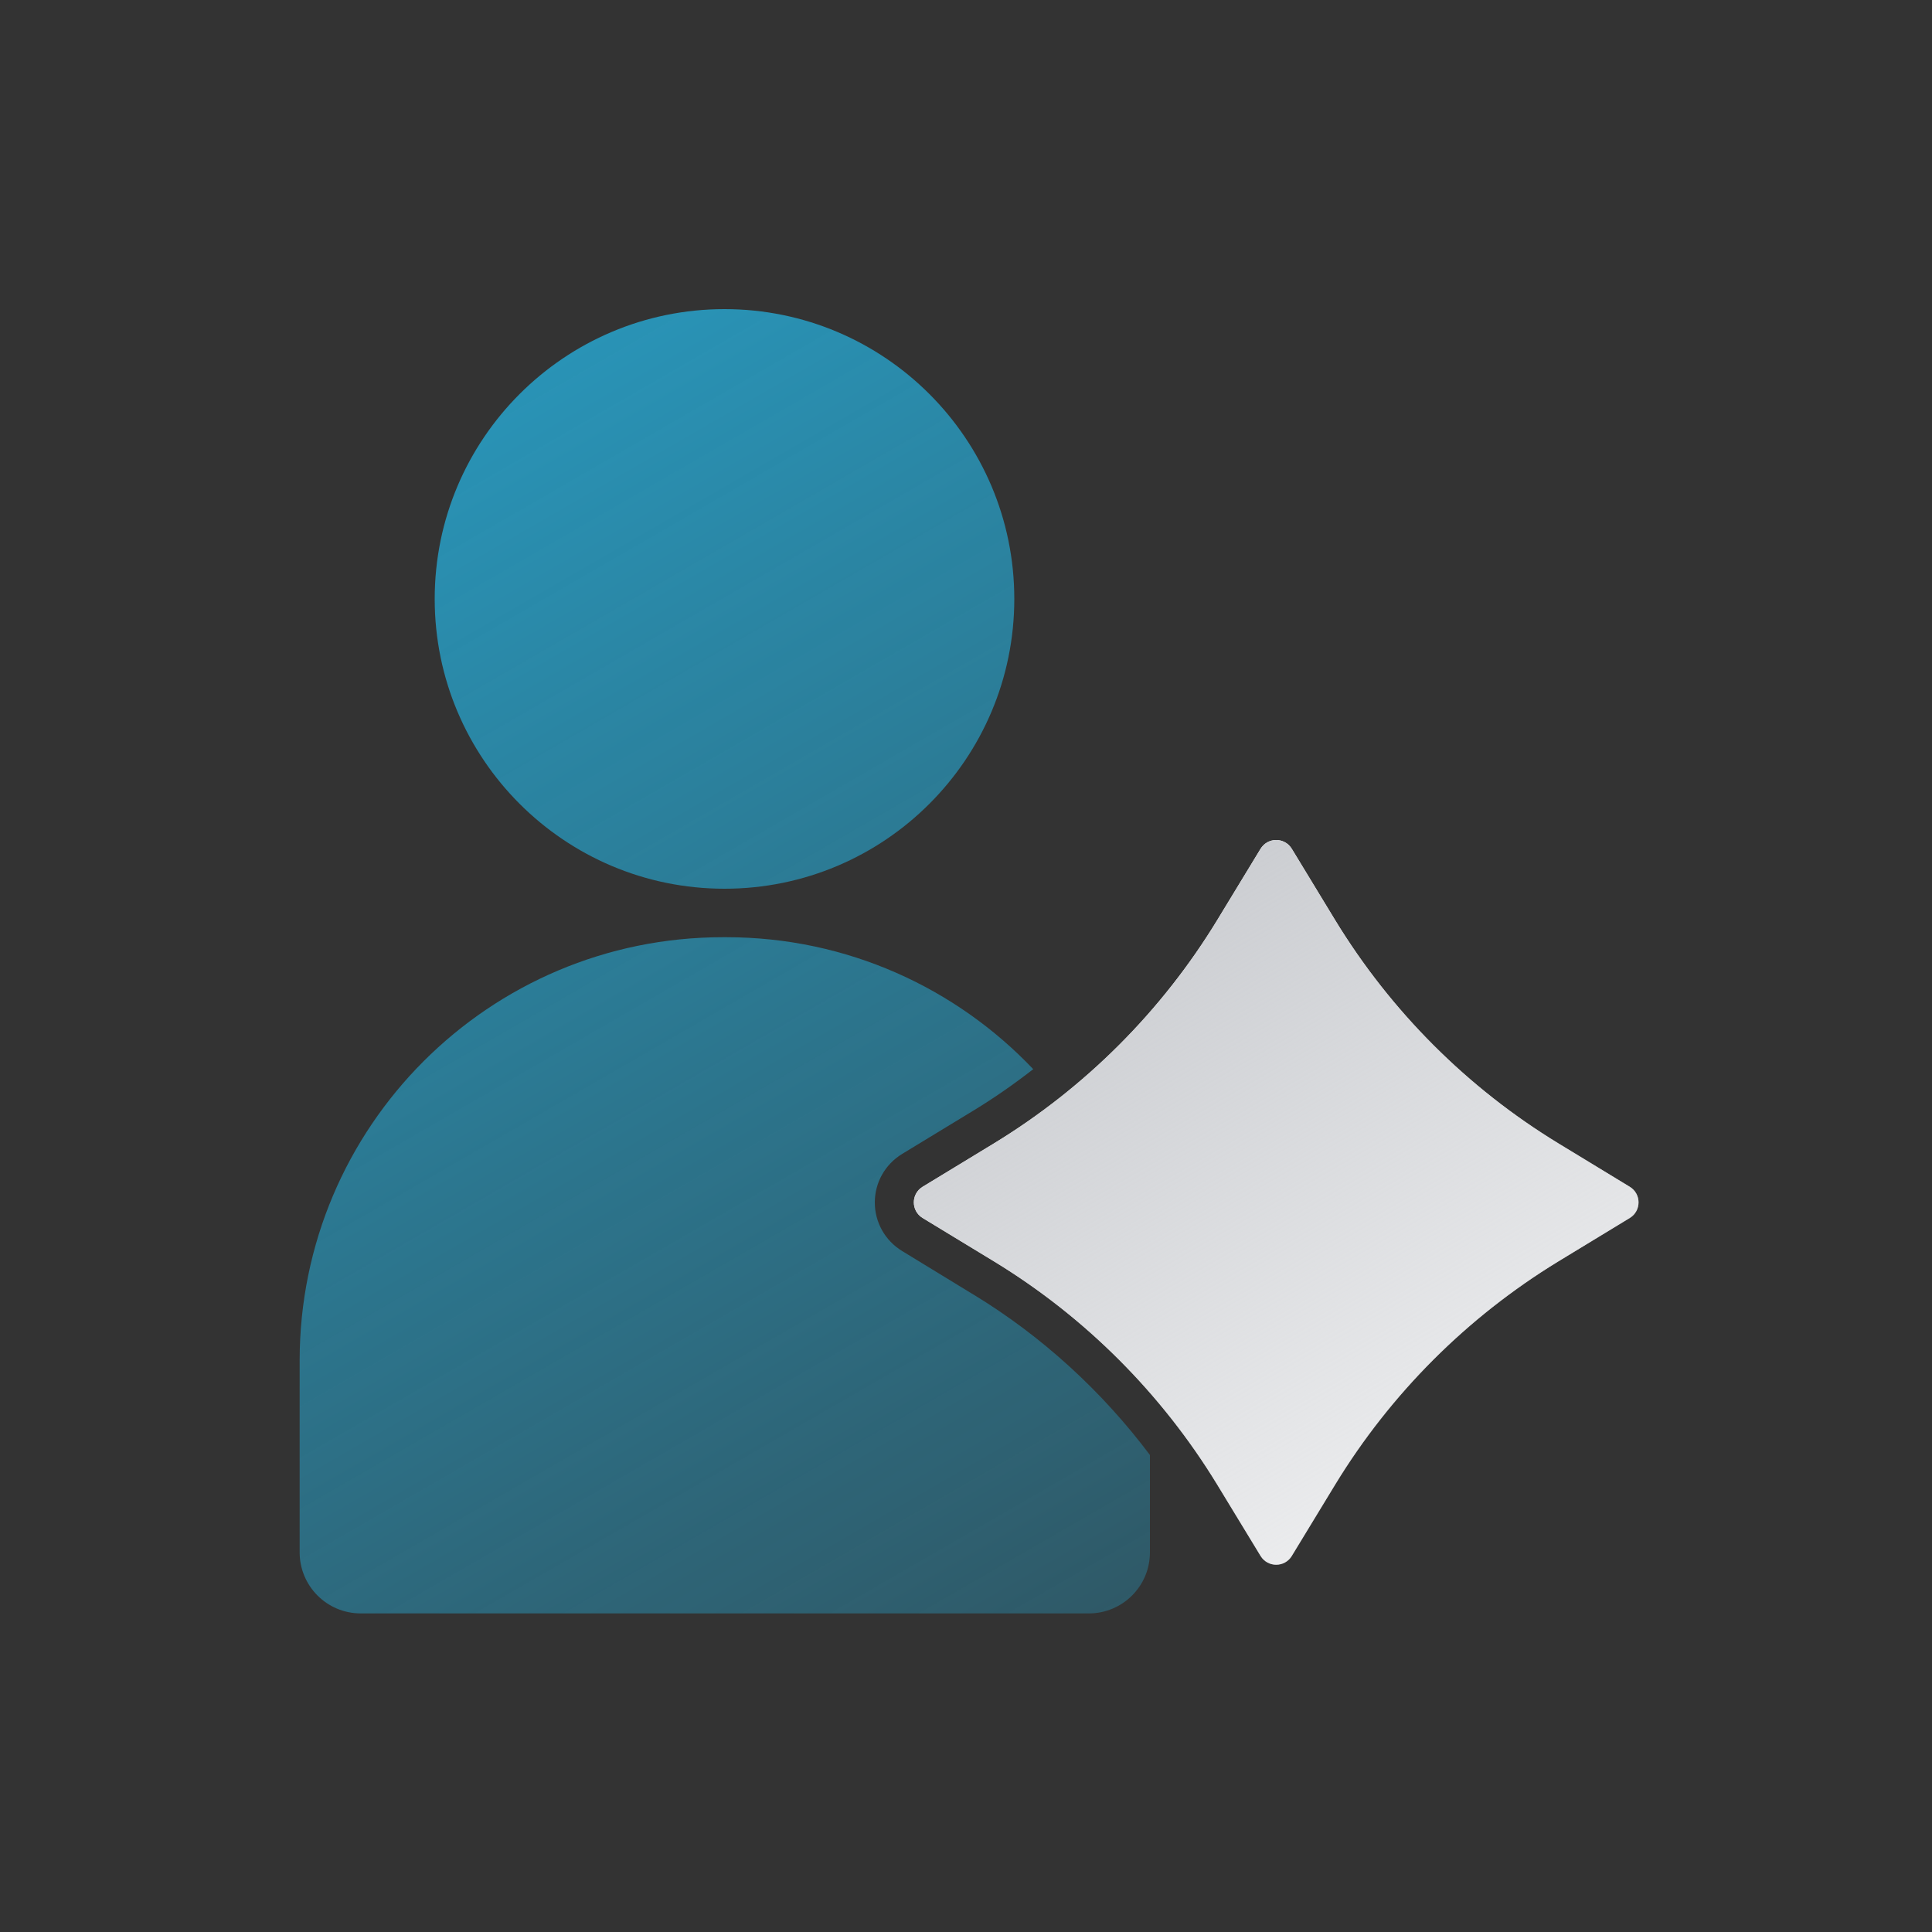 <?xml version="1.0" encoding="UTF-8"?>
<svg id="MCPユーザー" xmlns="http://www.w3.org/2000/svg" xmlns:xlink="http://www.w3.org/1999/xlink" viewBox="0 0 100 100">
  <rect x="0" y="0" width="100" height="100" fill="#333333" stroke="none"/>
  <defs>
    <style>
      .cls-1 {
        fill: #fff;
      }

      .cls-2 {
        fill: url(#_名称未設定グラデーション_149);
      }

      .cls-3 {
        fill: url(#_名称未設定グラデーション_137);
      }
    </style>
    <linearGradient id="_名称未設定グラデーション_137" data-name="名称未設定グラデーション 137" x1="17.38" y1="25.29" x2="52.54" y2="86.19" gradientUnits="userSpaceOnUse">
      <stop offset="0" stop-color="#2993b6"/>
      <stop offset="1" stop-color="#2993b6" stop-opacity=".4"/>
    </linearGradient>
    <linearGradient id="_名称未設定グラデーション_149" data-name="名称未設定グラデーション 149" x1="57.86" y1="48.06" x2="74.23" y2="76.42" gradientUnits="userSpaceOnUse">
      <stop offset="0" stop-color="#ccced2"/>
      <stop offset="1" stop-color="#ccced2" stop-opacity=".4"/>
    </linearGradient>
  </defs>
  <path class="cls-3" d="M52.5,31c0,8.28-6.72,15-15,15s-15-6.72-15-15,6.72-15,15-15,15,6.72,15,15ZM50.39,67.01l-3.7-2.26c-.88-.54-1.41-1.48-1.41-2.51s.53-1.97,1.41-2.51l3.7-2.25c1.07-.65,2.1-1.37,3.09-2.14-3.99-4.2-9.63-6.83-15.89-6.83h-.17c-12.1,0-21.91,9.81-21.91,21.91v9.93c0,1.74,1.41,3.16,3.16,3.16h37.69c1.74,0,3.16-1.41,3.16-3.16v-5.04c-2.48-3.3-5.58-6.14-9.11-8.29Z"/>
  <g>
    <path class="cls-1" d="M80.66,59.18l3.7,2.25c.6.37.6,1.24,0,1.61l-3.7,2.25c-4.72,2.88-8.68,6.84-11.55,11.55l-2.25,3.7c-.37.6-1.24.6-1.61,0l-2.25-3.7c-2.88-4.72-6.84-8.68-11.55-11.55l-3.7-2.25c-.6-.37-.6-1.24,0-1.61l3.7-2.25c4.72-2.88,8.68-6.84,11.55-11.55l2.25-3.7c.37-.6,1.24-.6,1.61,0l2.25,3.7c2.88,4.72,6.84,8.68,11.55,11.55Z"/>
    <path class="cls-2" d="M80.66,59.18l3.7,2.25c.6.37.6,1.24,0,1.61l-3.7,2.25c-4.72,2.88-8.68,6.84-11.55,11.55l-2.25,3.7c-.37.6-1.24.6-1.61,0l-2.25-3.7c-2.88-4.72-6.84-8.68-11.55-11.55l-3.7-2.25c-.6-.37-.6-1.24,0-1.61l3.7-2.25c4.72-2.88,8.68-6.84,11.55-11.55l2.25-3.7c.37-.6,1.24-.6,1.61,0l2.25,3.7c2.88,4.72,6.84,8.68,11.55,11.55Z"/>
  </g>
</svg>